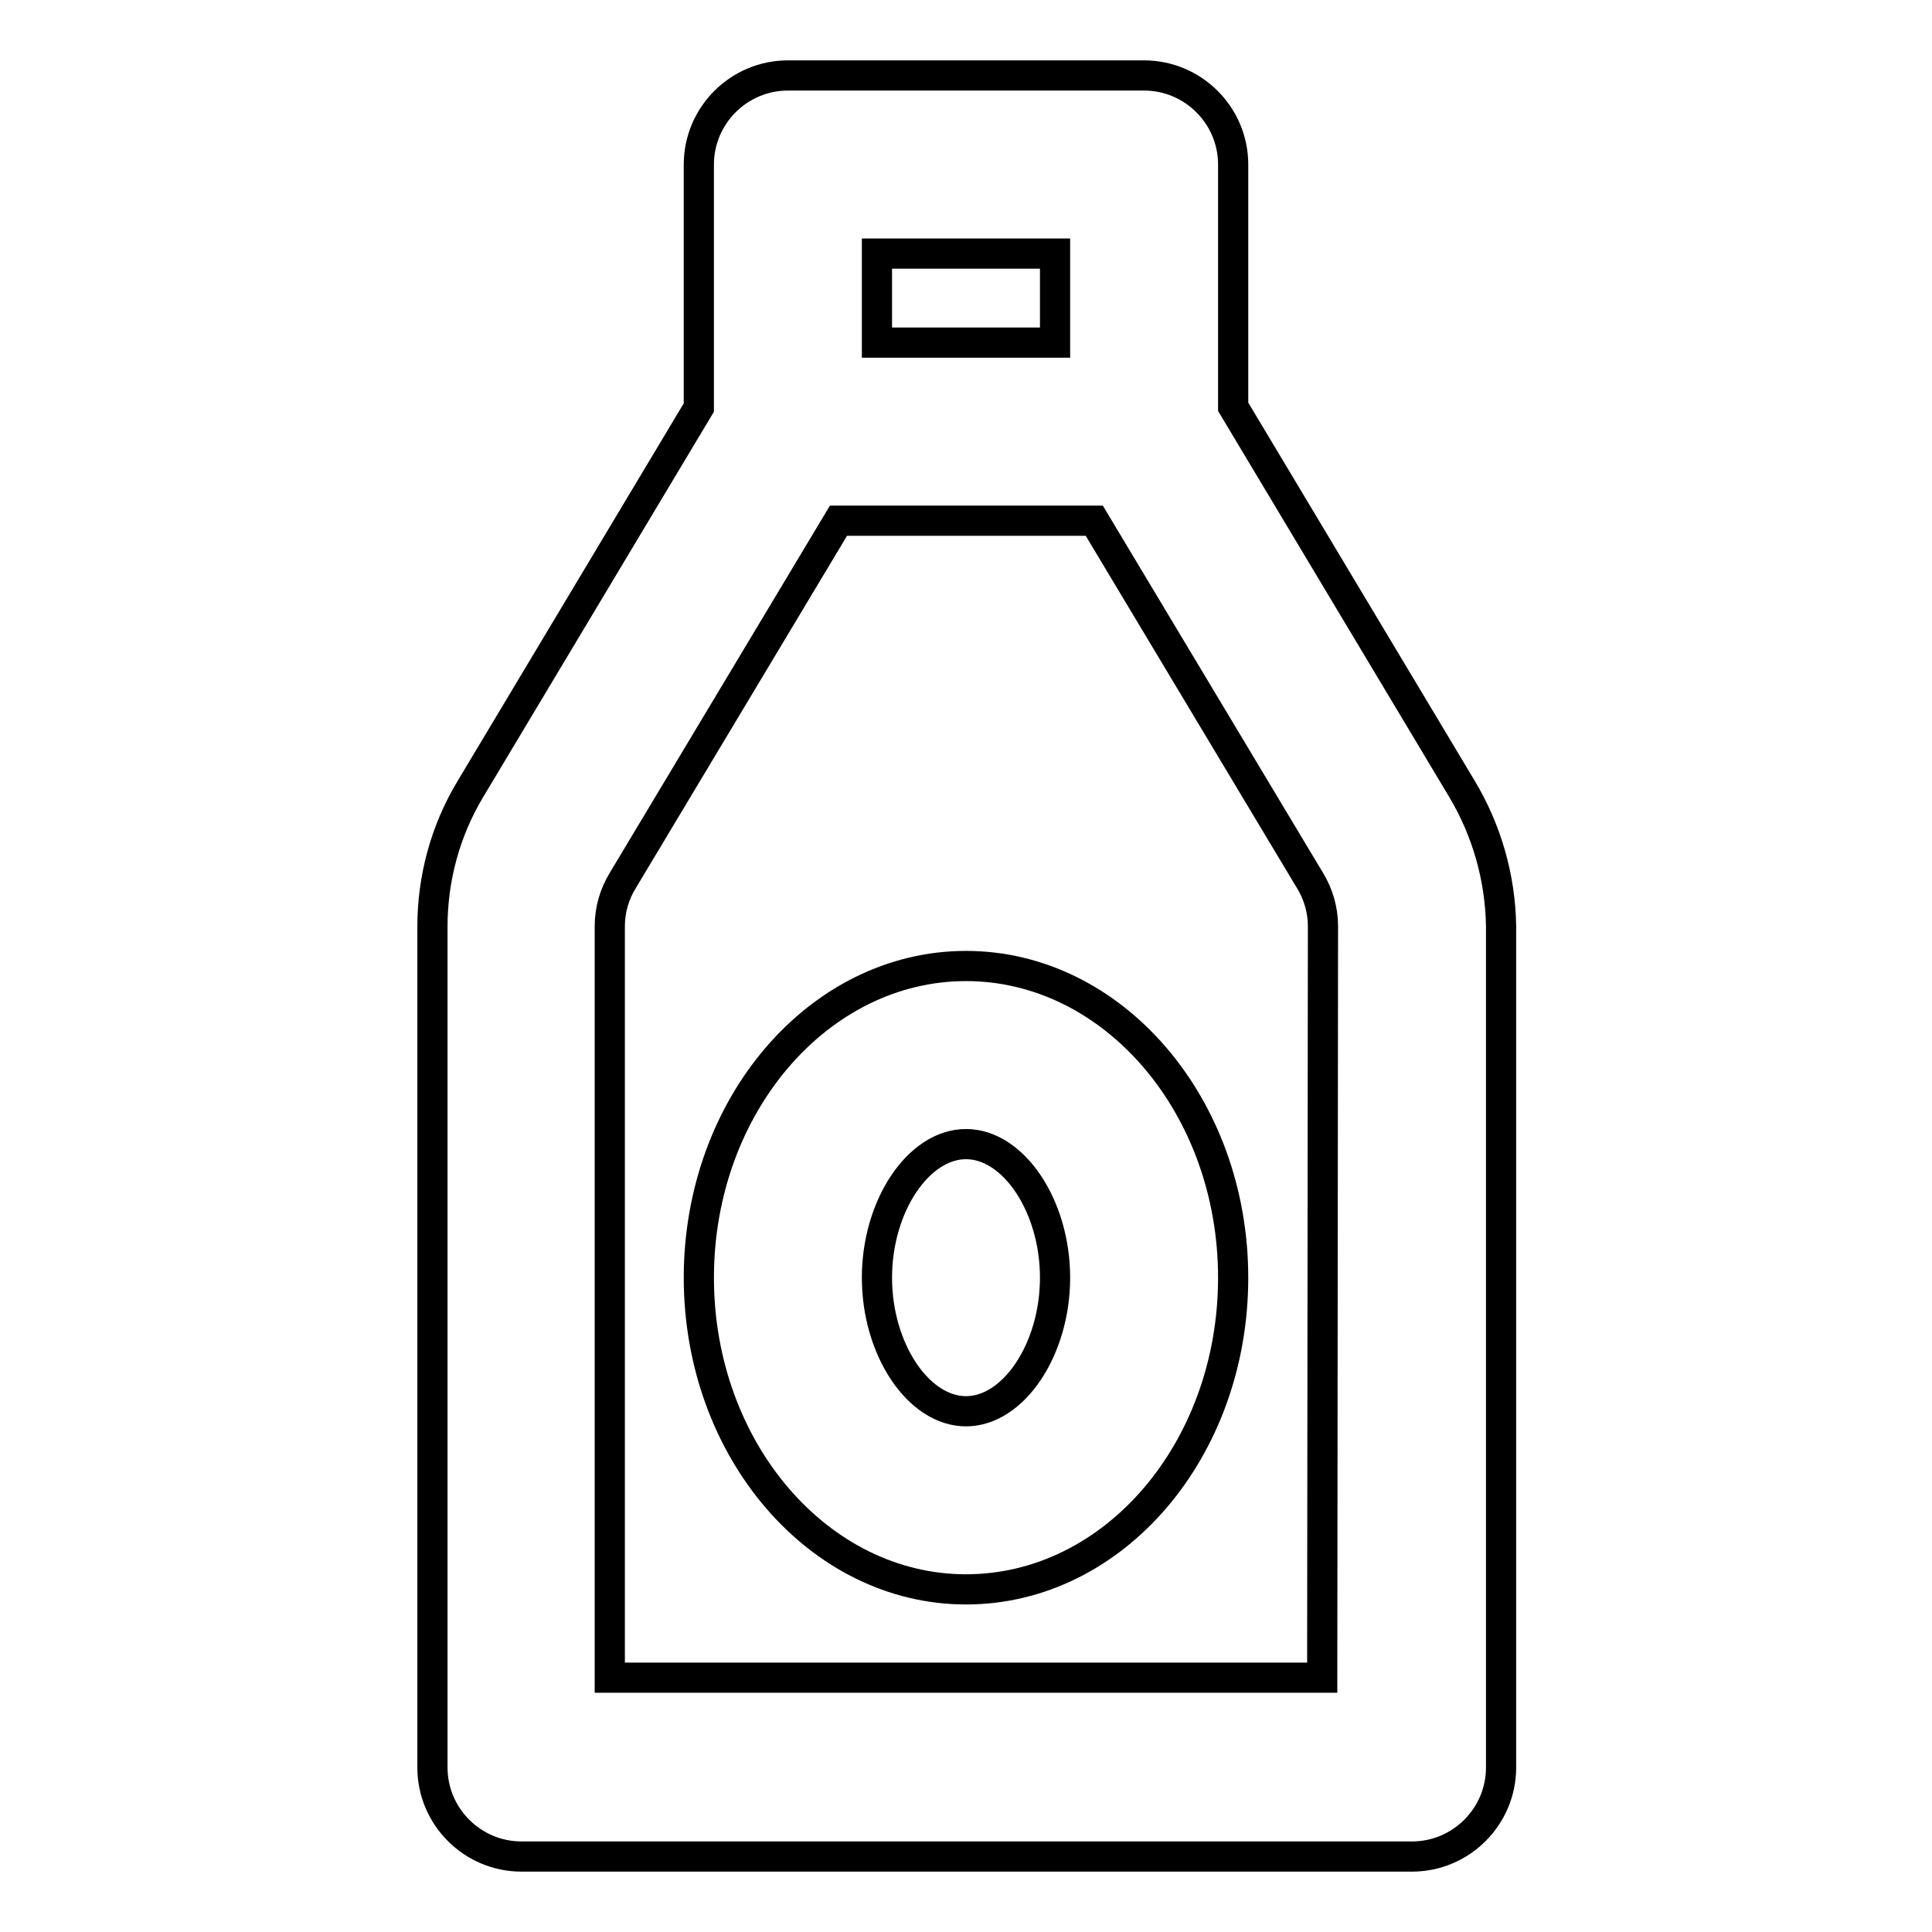 <?xml version="1.0" encoding="utf-8"?>
<!-- Svg Vector Icons : http://www.onlinewebfonts.com/icon -->
<!DOCTYPE svg PUBLIC "-//W3C//DTD SVG 1.1//EN" "http://www.w3.org/Graphics/SVG/1.1/DTD/svg11.dtd">
<svg version="1.1" xmlns="http://www.w3.org/2000/svg" xmlns:xlink="http://www.w3.org/1999/xlink" x="0px" y="0px" viewBox="0 0 256 256" enable-background="new 0 0 256 256" xml:space="preserve">
<g> <path stroke-width="4" fill-opacity="0" stroke="#000000"  d="M193.7,104.5l-30.3-50.6V21.8c0-6.5-5.3-11.8-11.8-11.8h-47.2c-6.5,0-11.8,5.3-11.8,11.8V54l-30.3,50.6 c-3.3,5.5-5,11.8-5,18.2v111.4c0,6.5,5.3,11.8,11.8,11.8h118c6.5,0,11.8-5.3,11.8-11.8V122.7C198.8,116.3,197,110,193.7,104.5z  M116.2,33.6h23.6v11.8h-23.6V33.6z M175.2,222.3H80.8v-99.6c0-2.1,0.6-4.2,1.7-6L111.1,69H145l28.6,47.7c1.1,1.8,1.7,3.9,1.7,6 L175.2,222.3L175.2,222.3z M128,128c-19.5,0-35.4,18.5-35.4,41.3c0,22.8,15.9,41.3,35.4,41.3c19.6,0,35.4-18.5,35.4-41.3 C163.4,146.5,147.5,128,128,128z M128,187c-6.3,0-11.8-8.2-11.8-17.7s5.5-17.7,11.8-17.7c6.3,0,11.8,8.2,11.8,17.7 S134.3,187,128,187z"/></g>
</svg>